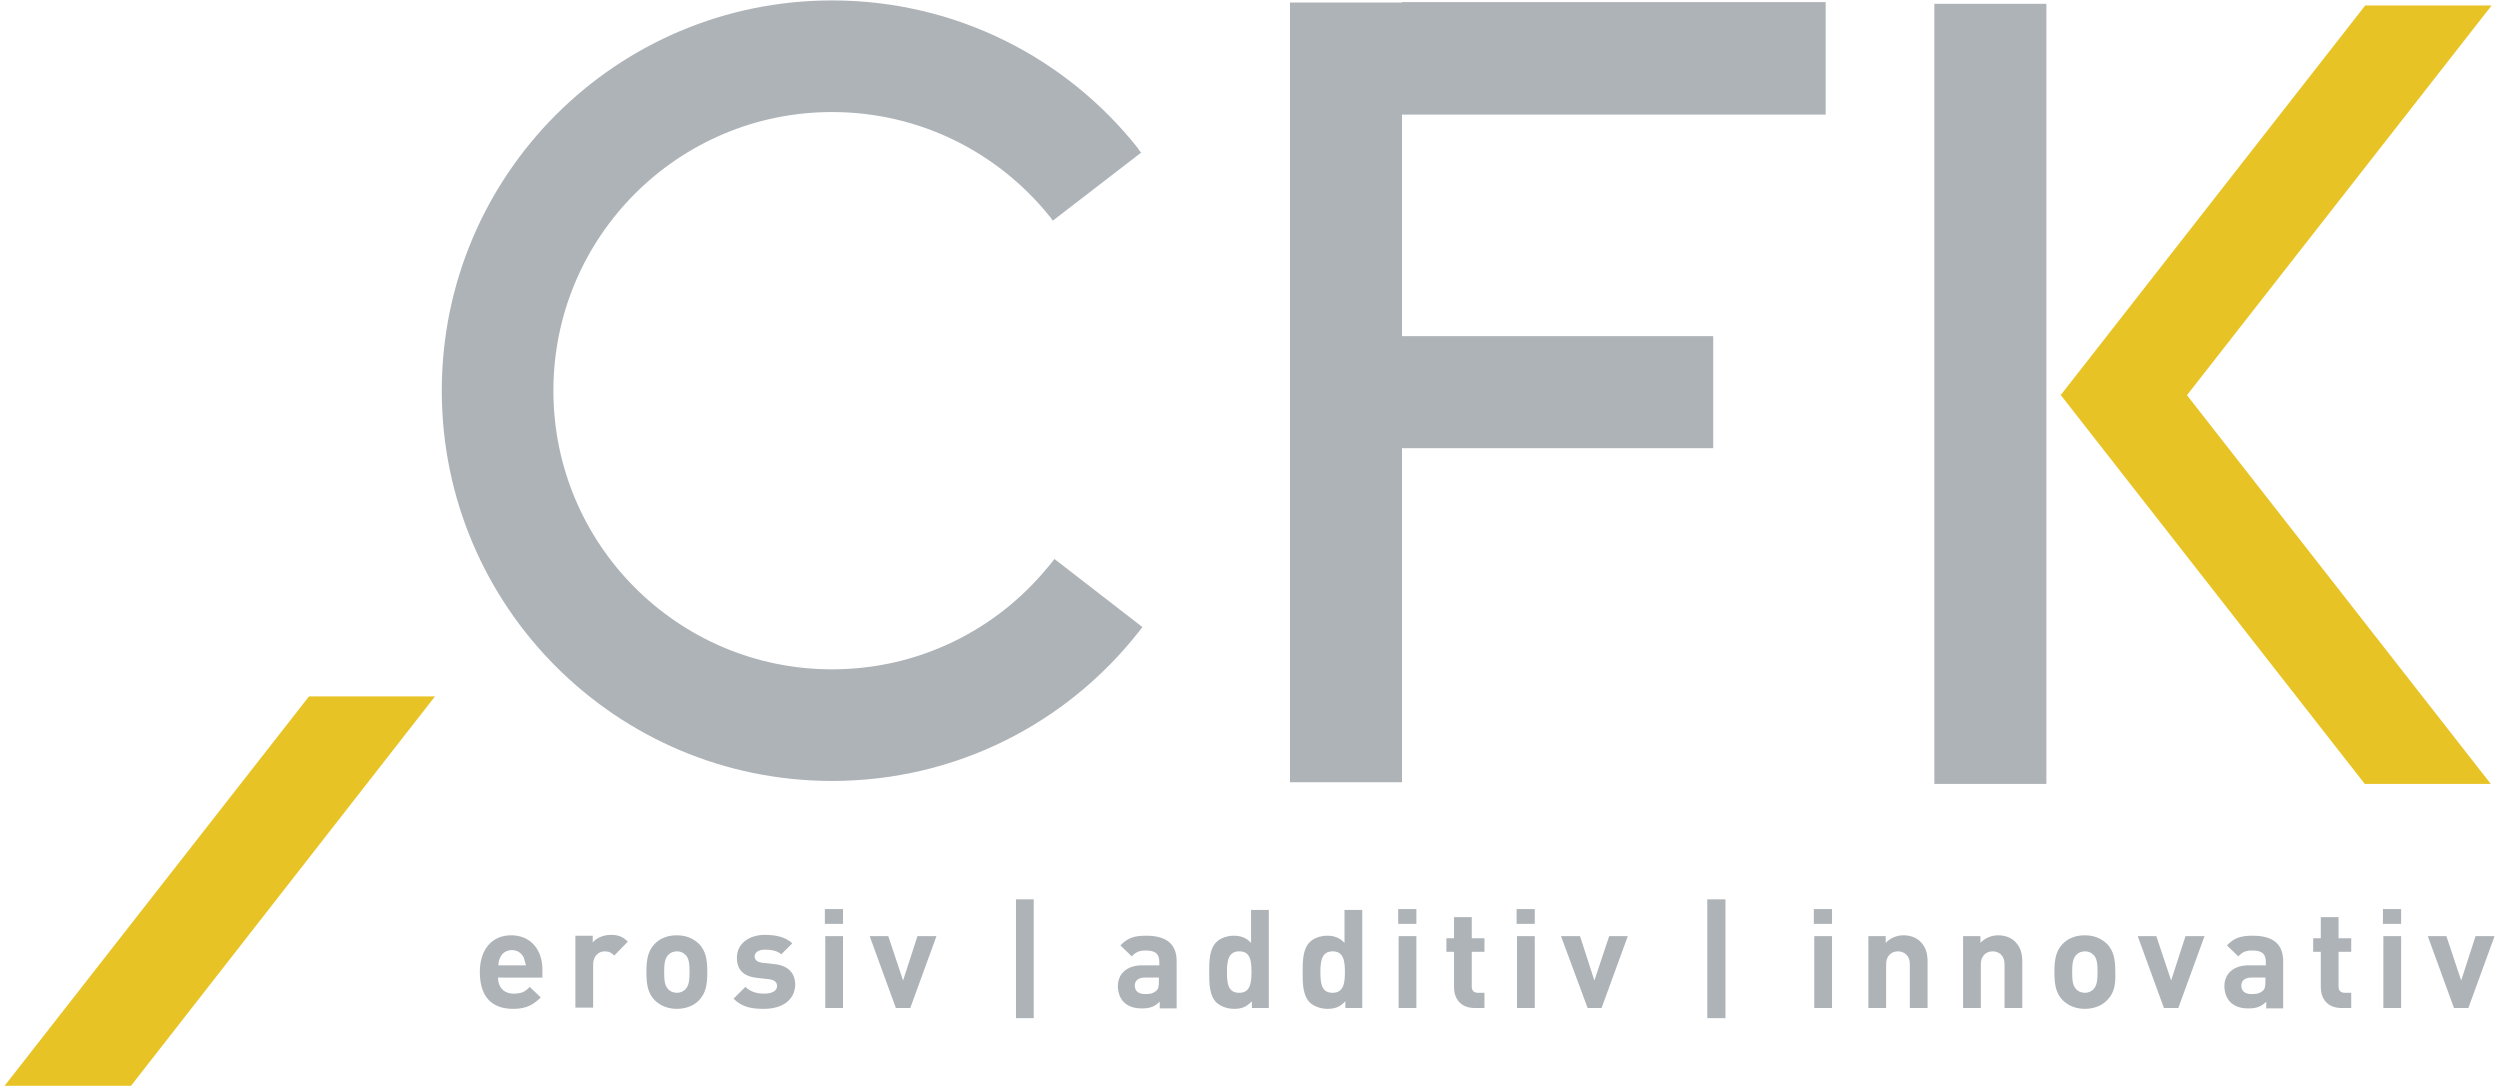 <?xml version="1.0" encoding="utf-8"?>
<svg xmlns="http://www.w3.org/2000/svg" xmlns:xlink="http://www.w3.org/1999/xlink" version="1.1" id="Ebene_1" x="0px" y="0px" viewBox="-10 268.8 589.1 257.2" style="enable-background:new -10 268.8 589.1 257.2;" xml:space="preserve" width="200" height="87">
<style type="text/css">
	.st0{fill:#AEB3B8;}
	.st1{fill:#E8C325;}
</style>
<g>
	<polygon class="st0" points="420.7,295.9 420.7,269.3 320.5,269.3 320.5,269.4 294,269.4 294,453.8 320.5,453.8 320.5,374.8    394.1,374.8 394.1,348.3 320.5,348.3 320.5,295.9 420.7,295.9  "/>
	<polygon class="st0" points="446.4,269.7 446.4,454.2 472.9,454.2 472.9,269.7 446.4,269.7  "/>
	<polygon class="st1" points="506.2,362.2 578.2,270.1 548.3,270.1 476.4,362.1 476.2,362.1 548.2,454.2 578,454.2 506.1,362.2    506.2,362.2  "/>
	<path class="st0" d="M238.3,401c-0.5,0.7-1.1,1.4-1.7,2.1c-12.1,14.7-30.4,24-50.9,24c-36.4,0-65.9-29.5-65.9-65.9   c0-36.4,29.5-65.9,65.9-65.9c20.8,0,39.3,9.6,51.4,24.6c0.3,0.3,0.5,0.7,0.8,1.1l20.9-16.1c-0.3-0.4-0.6-0.7-0.8-1.1   c-16.9-21.3-43-34.9-72.3-34.9c-51,0-92.3,41.3-92.3,92.3c0,51,41.3,92.3,92.3,92.3c29.4,0,55.5-13.7,72.4-35.1   c0.3-0.4,0.7-0.9,1-1.3L238.3,401L238.3,401z"/>
	<polygon class="st1" points="19.9,525.6 91.8,433.5 62,433.5 -10,525.6 19.9,525.6  "/>
	<path class="st0" d="M112.8,495.3c-0.5-1-1.4-1.8-2.8-1.8c-1.4,0-2.4,0.8-2.8,1.8c-0.3,0.6-0.4,1.1-0.4,1.8h6.5   C113.1,496.4,113,495.9,112.8,495.3L112.8,495.3z M106.7,500c0,2.2,1.3,3.8,3.7,3.8c1.9,0,2.8-0.5,3.8-1.6l2.6,2.5   c-1.7,1.7-3.4,2.7-6.5,2.7c-4,0-7.9-1.8-7.9-8.7c0-5.5,3-8.7,7.4-8.7c4.7,0,7.4,3.5,7.4,8.1v1.9H106.7L106.7,500z"/>
	<path class="st0" d="M134.2,494.8c-0.7-0.7-1.2-1-2.3-1c-1.3,0-2.7,1-2.7,3.1v10.2H125v-17h4.1v1.6c0.8-1,2.4-1.8,4.3-1.8   c1.7,0,2.8,0.4,4,1.6L134.2,494.8L134.2,494.8z"/>
	<path class="st0" d="M151,494.6c-0.5-0.5-1.1-0.8-2-0.8c-0.8,0-1.5,0.3-2,0.8c-0.9,0.9-1,2.3-1,4.1c0,1.8,0.1,3.3,1,4.1   c0.5,0.5,1.1,0.8,2,0.8c0.8,0,1.5-0.3,2-0.8c0.9-0.9,1-2.4,1-4.1C152,496.9,151.9,495.4,151,494.6L151,494.6z M154.3,505.3   c-1,1.1-2.8,2.1-5.3,2.1c-2.5,0-4.2-1-5.3-2.1c-1.5-1.6-1.9-3.5-1.9-6.6c0-3.1,0.4-5,1.9-6.6c1-1.1,2.7-2.1,5.3-2.1   c2.5,0,4.2,1,5.3,2.1c1.5,1.6,1.9,3.5,1.9,6.6C156.2,501.8,155.8,503.7,154.3,505.3L154.3,505.3z"/>
	<path class="st0" d="M169.6,507.4c-2.7,0-5.1-0.3-7.2-2.4l2.8-2.8c1.4,1.4,3.2,1.6,4.5,1.6c1.5,0,3-0.5,3-1.8   c0-0.8-0.5-1.4-1.8-1.6l-2.7-0.3c-3.1-0.3-5-1.6-5-4.8c0-3.5,3.1-5.4,6.6-5.4c2.6,0,4.9,0.5,6.5,2l-2.6,2.6c-1-0.9-2.5-1.1-3.9-1.1   c-1.7,0-2.4,0.8-2.4,1.6c0,0.6,0.3,1.3,1.8,1.5l2.7,0.3c3.4,0.3,5.1,2.1,5.1,5C176.8,505.6,173.6,507.4,169.6,507.4L169.6,507.4z"/>
	<path class="st0" d="M184.1,507.2v-17h4.2v17H184.1L184.1,507.2z M184,487.3v-3.5h4.3v3.5H184L184,487.3z"/>
	<polygon class="st0" points="204.2,507.2 200.8,507.2 194.6,490.2 199,490.2 202.5,500.7 205.9,490.2 210.4,490.2 204.2,507.2  "/>
	<polygon class="st0" points="229.2,509.6 229.2,481.5 233.4,481.5 233.4,509.6 229.2,509.6  "/>
	<path class="st0" d="M263.1,500h-3.4c-1.5,0-2.4,0.7-2.4,1.9c0,1.2,0.8,2,2.4,2c1.2,0,1.9-0.1,2.7-0.8c0.5-0.4,0.6-1.1,0.6-2.2V500   L263.1,500z M263.2,507.2v-1.5c-1.1,1.1-2.2,1.6-4.2,1.6c-1.9,0-3.3-0.5-4.3-1.5c-0.9-0.9-1.4-2.3-1.4-3.8c0-2.7,1.9-4.9,5.8-4.9h4   v-0.8c0-1.9-0.9-2.7-3.2-2.7c-1.6,0-2.4,0.4-3.3,1.4l-2.7-2.6c1.7-1.8,3.3-2.3,6.1-2.3c4.8,0,7.2,2,7.2,6v11.2H263.2L263.2,507.2z"/>
	<path class="st0" d="M282,493.8c-2.5,0-2.9,2.1-2.9,4.9c0,2.8,0.3,4.9,2.9,4.9c2.5,0,2.9-2.1,2.9-4.9   C284.9,495.9,284.6,493.8,282,493.8L282,493.8z M285,507.2v-1.6c-1.2,1.3-2.4,1.8-4.2,1.8c-1.7,0-3.2-0.6-4.2-1.5   c-1.7-1.7-1.7-4.6-1.7-7.2c0-2.5,0-5.4,1.7-7.1c0.9-0.9,2.5-1.5,4.1-1.5c1.7,0,3,0.5,4.1,1.7V484h4.2v23.2H285L285,507.2z"/>
	<path class="st0" d="M304.1,493.8c-2.5,0-2.9,2.1-2.9,4.9c0,2.8,0.3,4.9,2.9,4.9c2.5,0,2.9-2.1,2.9-4.9   C307,495.9,306.6,493.8,304.1,493.8L304.1,493.8z M307.1,507.2v-1.6c-1.2,1.3-2.4,1.8-4.2,1.8c-1.7,0-3.2-0.6-4.2-1.5   c-1.7-1.7-1.7-4.6-1.7-7.2c0-2.5,0-5.4,1.7-7.1c0.9-0.9,2.5-1.5,4.1-1.5c1.7,0,3,0.5,4.1,1.7V484h4.2v23.2H307.1L307.1,507.2z"/>
	<path class="st0" d="M319.7,507.2v-17h4.2v17H319.7L319.7,507.2z M319.6,487.3v-3.5h4.3v3.5H319.6L319.6,487.3z"/>
	<path class="st0" d="M337.7,507.2c-3.5,0-4.9-2.4-4.9-4.9v-8.4H331v-3.2h1.8v-5h4.2v5h3v3.2h-3v8.2c0,1,0.5,1.5,1.5,1.5h1.5v3.6   H337.7L337.7,507.2z"/>
	<path class="st0" d="M347.7,507.2v-17h4.2v17H347.7L347.7,507.2z M347.6,487.3v-3.5h4.3v3.5H347.6L347.6,487.3z"/>
	<polygon class="st0" points="367.7,507.2 364.4,507.2 358.1,490.2 362.6,490.2 366,500.7 369.5,490.2 373.9,490.2 367.7,507.2  "/>
	<polygon class="st0" points="392.7,509.6 392.7,481.5 397,481.5 397,509.6 392.7,509.6  "/>
	<path class="st0" d="M418,507.2v-17h4.2v17H418L418,507.2z M417.9,487.3v-3.5h4.3v3.5H417.9L417.9,487.3z"/>
	<path class="st0" d="M440.6,507.2v-10.3c0-2.3-1.5-3.1-2.8-3.1c-1.3,0-2.8,0.8-2.8,3.1v10.3h-4.2v-17h4.1v1.6   c1.1-1.2,2.7-1.8,4.2-1.8c1.7,0,3.1,0.6,4,1.5c1.4,1.4,1.7,3,1.7,4.8v10.9H440.6L440.6,507.2z"/>
	<path class="st0" d="M463,507.2v-10.3c0-2.3-1.5-3.1-2.8-3.1c-1.3,0-2.8,0.8-2.8,3.1v10.3h-4.2v-17h4.1v1.6   c1.1-1.2,2.7-1.8,4.2-1.8c1.7,0,3.1,0.6,4,1.5c1.4,1.4,1.7,3,1.7,4.8v10.9H463L463,507.2z"/>
	<path class="st0" d="M484,494.6c-0.5-0.5-1.1-0.8-2-0.8c-0.8,0-1.5,0.3-2,0.8c-0.9,0.9-1,2.3-1,4.1c0,1.8,0.1,3.3,1,4.1   c0.5,0.5,1.1,0.8,2,0.8c0.8,0,1.5-0.3,2-0.8c0.9-0.9,1-2.4,1-4.1C485,496.9,484.9,495.4,484,494.6L484,494.6z M487.3,505.3   c-1,1.1-2.8,2.1-5.3,2.1c-2.5,0-4.2-1-5.3-2.1c-1.5-1.6-1.9-3.5-1.9-6.6c0-3.1,0.4-5,1.9-6.6c1-1.1,2.7-2.1,5.3-2.1   c2.5,0,4.2,1,5.3,2.1c1.5,1.6,1.9,3.5,1.9,6.6C489.3,501.8,488.9,503.7,487.3,505.3L487.3,505.3z"/>
	<polygon class="st0" points="504.1,507.2 500.7,507.2 494.5,490.2 498.9,490.2 502.4,500.7 505.8,490.2 510.3,490.2 504.1,507.2     "/>
	<path class="st0" d="M524.8,500h-3.4c-1.5,0-2.4,0.7-2.4,1.9c0,1.2,0.8,2,2.4,2c1.2,0,1.9-0.1,2.7-0.8c0.5-0.4,0.6-1.1,0.6-2.2V500   L524.8,500z M524.9,507.2v-1.5c-1.1,1.1-2.2,1.6-4.2,1.6c-1.9,0-3.3-0.5-4.3-1.5c-0.9-0.9-1.4-2.3-1.4-3.8c0-2.7,1.9-4.9,5.8-4.9h4   v-0.8c0-1.9-0.9-2.7-3.2-2.7c-1.6,0-2.4,0.4-3.3,1.4l-2.7-2.6c1.7-1.8,3.3-2.3,6.1-2.3c4.8,0,7.2,2,7.2,6v11.2H524.9L524.9,507.2z"/>
	<path class="st0" d="M542.7,507.2c-3.5,0-4.9-2.4-4.9-4.9v-8.4H536v-3.2h1.8v-5h4.2v5h3v3.2h-3v8.2c0,1,0.5,1.5,1.5,1.5h1.5v3.6   H542.7L542.7,507.2z"/>
	<path class="st0" d="M552.6,507.2v-17h4.2v17H552.6L552.6,507.2z M552.5,487.3v-3.5h4.3v3.5H552.5L552.5,487.3z"/>
	<polygon class="st0" points="572.7,507.2 569.3,507.2 563.1,490.2 567.5,490.2 571,500.7 574.4,490.2 578.9,490.2 572.7,507.2  "/>
</g>
</svg>
